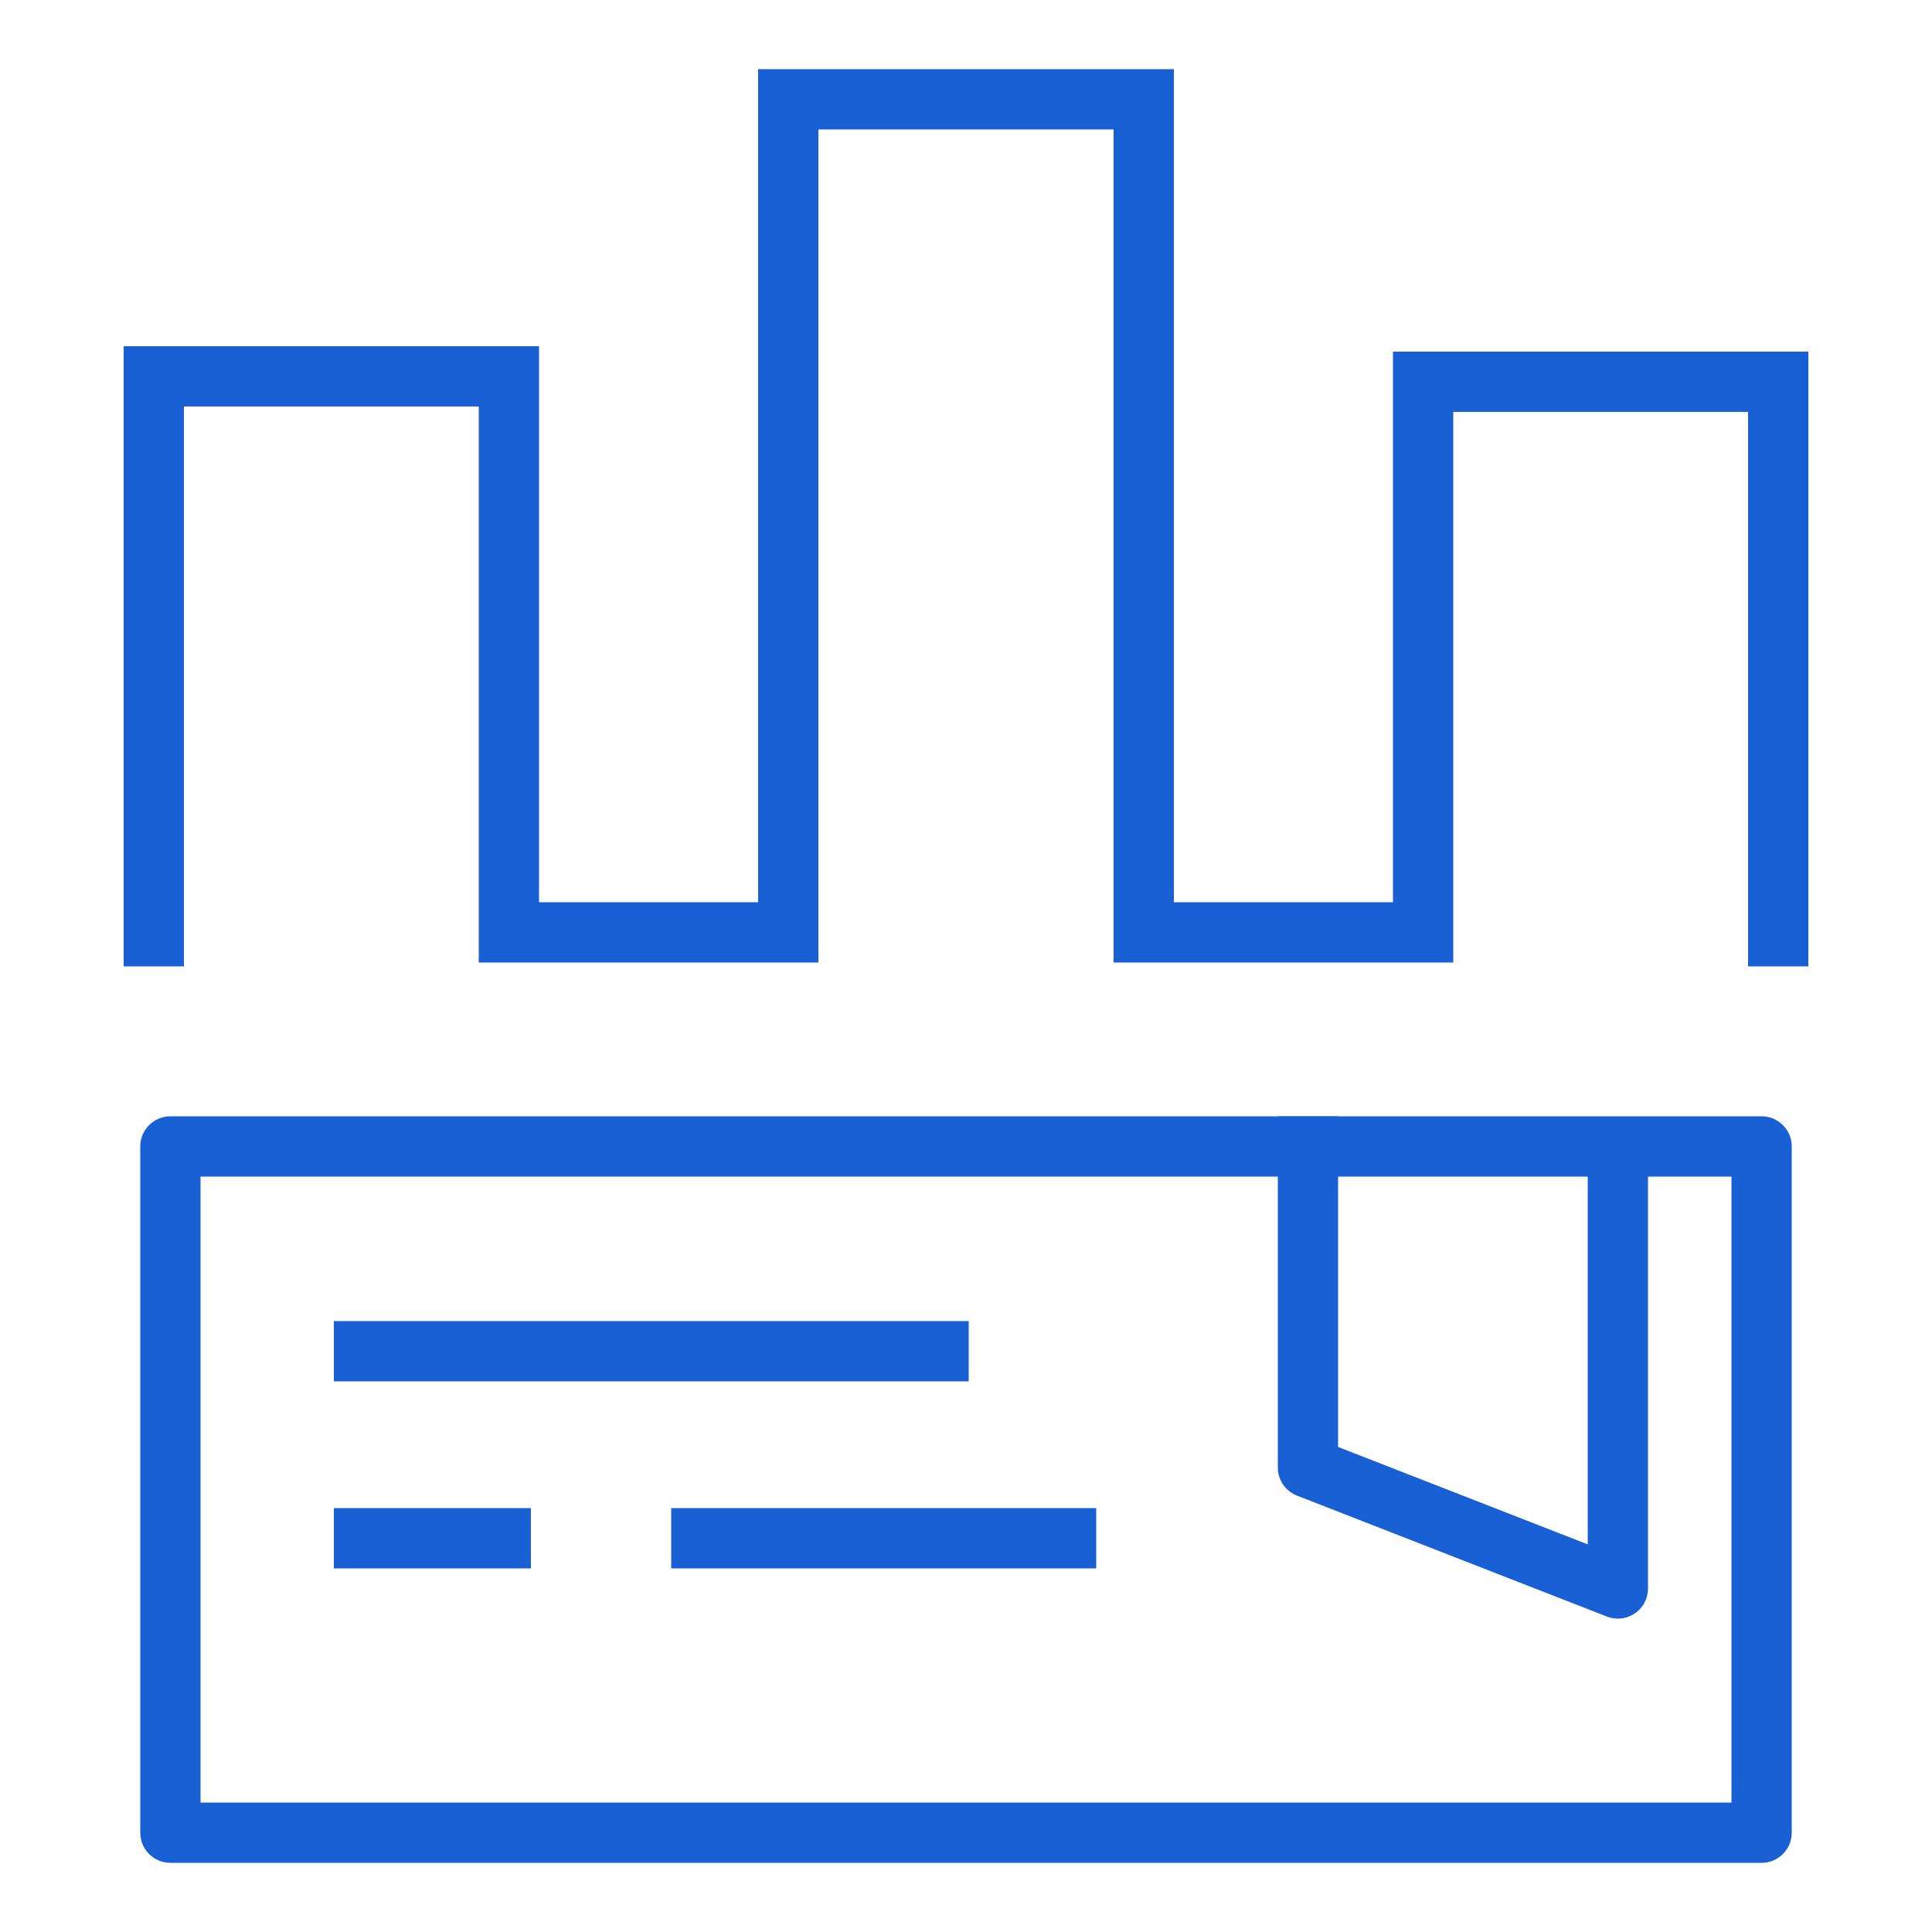 <svg id="Layer_1" data-name="Layer 1" xmlns="http://www.w3.org/2000/svg" viewBox="0 0 50 50"><defs><style>.cls-1,.cls-2{fill:none;stroke:#1860d3;stroke-width:1.56px;}.cls-1{stroke-miterlimit:10;}.cls-2{stroke-linecap:square;stroke-linejoin:round;}</style></defs><line class="cls-1" x1="8.64" y1="34.97" x2="25.07" y2="34.97"/><line class="cls-1" x1="17.37" y1="39.81" x2="28.37" y2="39.81"/><line class="cls-1" x1="8.64" y1="39.81" x2="13.74" y2="39.81"/><rect class="cls-2" x="4.41" y="29.67" width="41.18" height="17.76"/><polyline class="cls-2" points="33.85 29.67 33.85 37.98 41.87 41.11 41.87 30.19"/><polyline class="cls-1" points="3.98 25.01 3.98 9.74 13.17 9.74 13.17 24.13 20.4 24.13 20.4 2.57 29.6 2.57 29.6 24.13 36.83 24.13 36.83 9.88 46.02 9.88 46.02 25.01"/></svg>